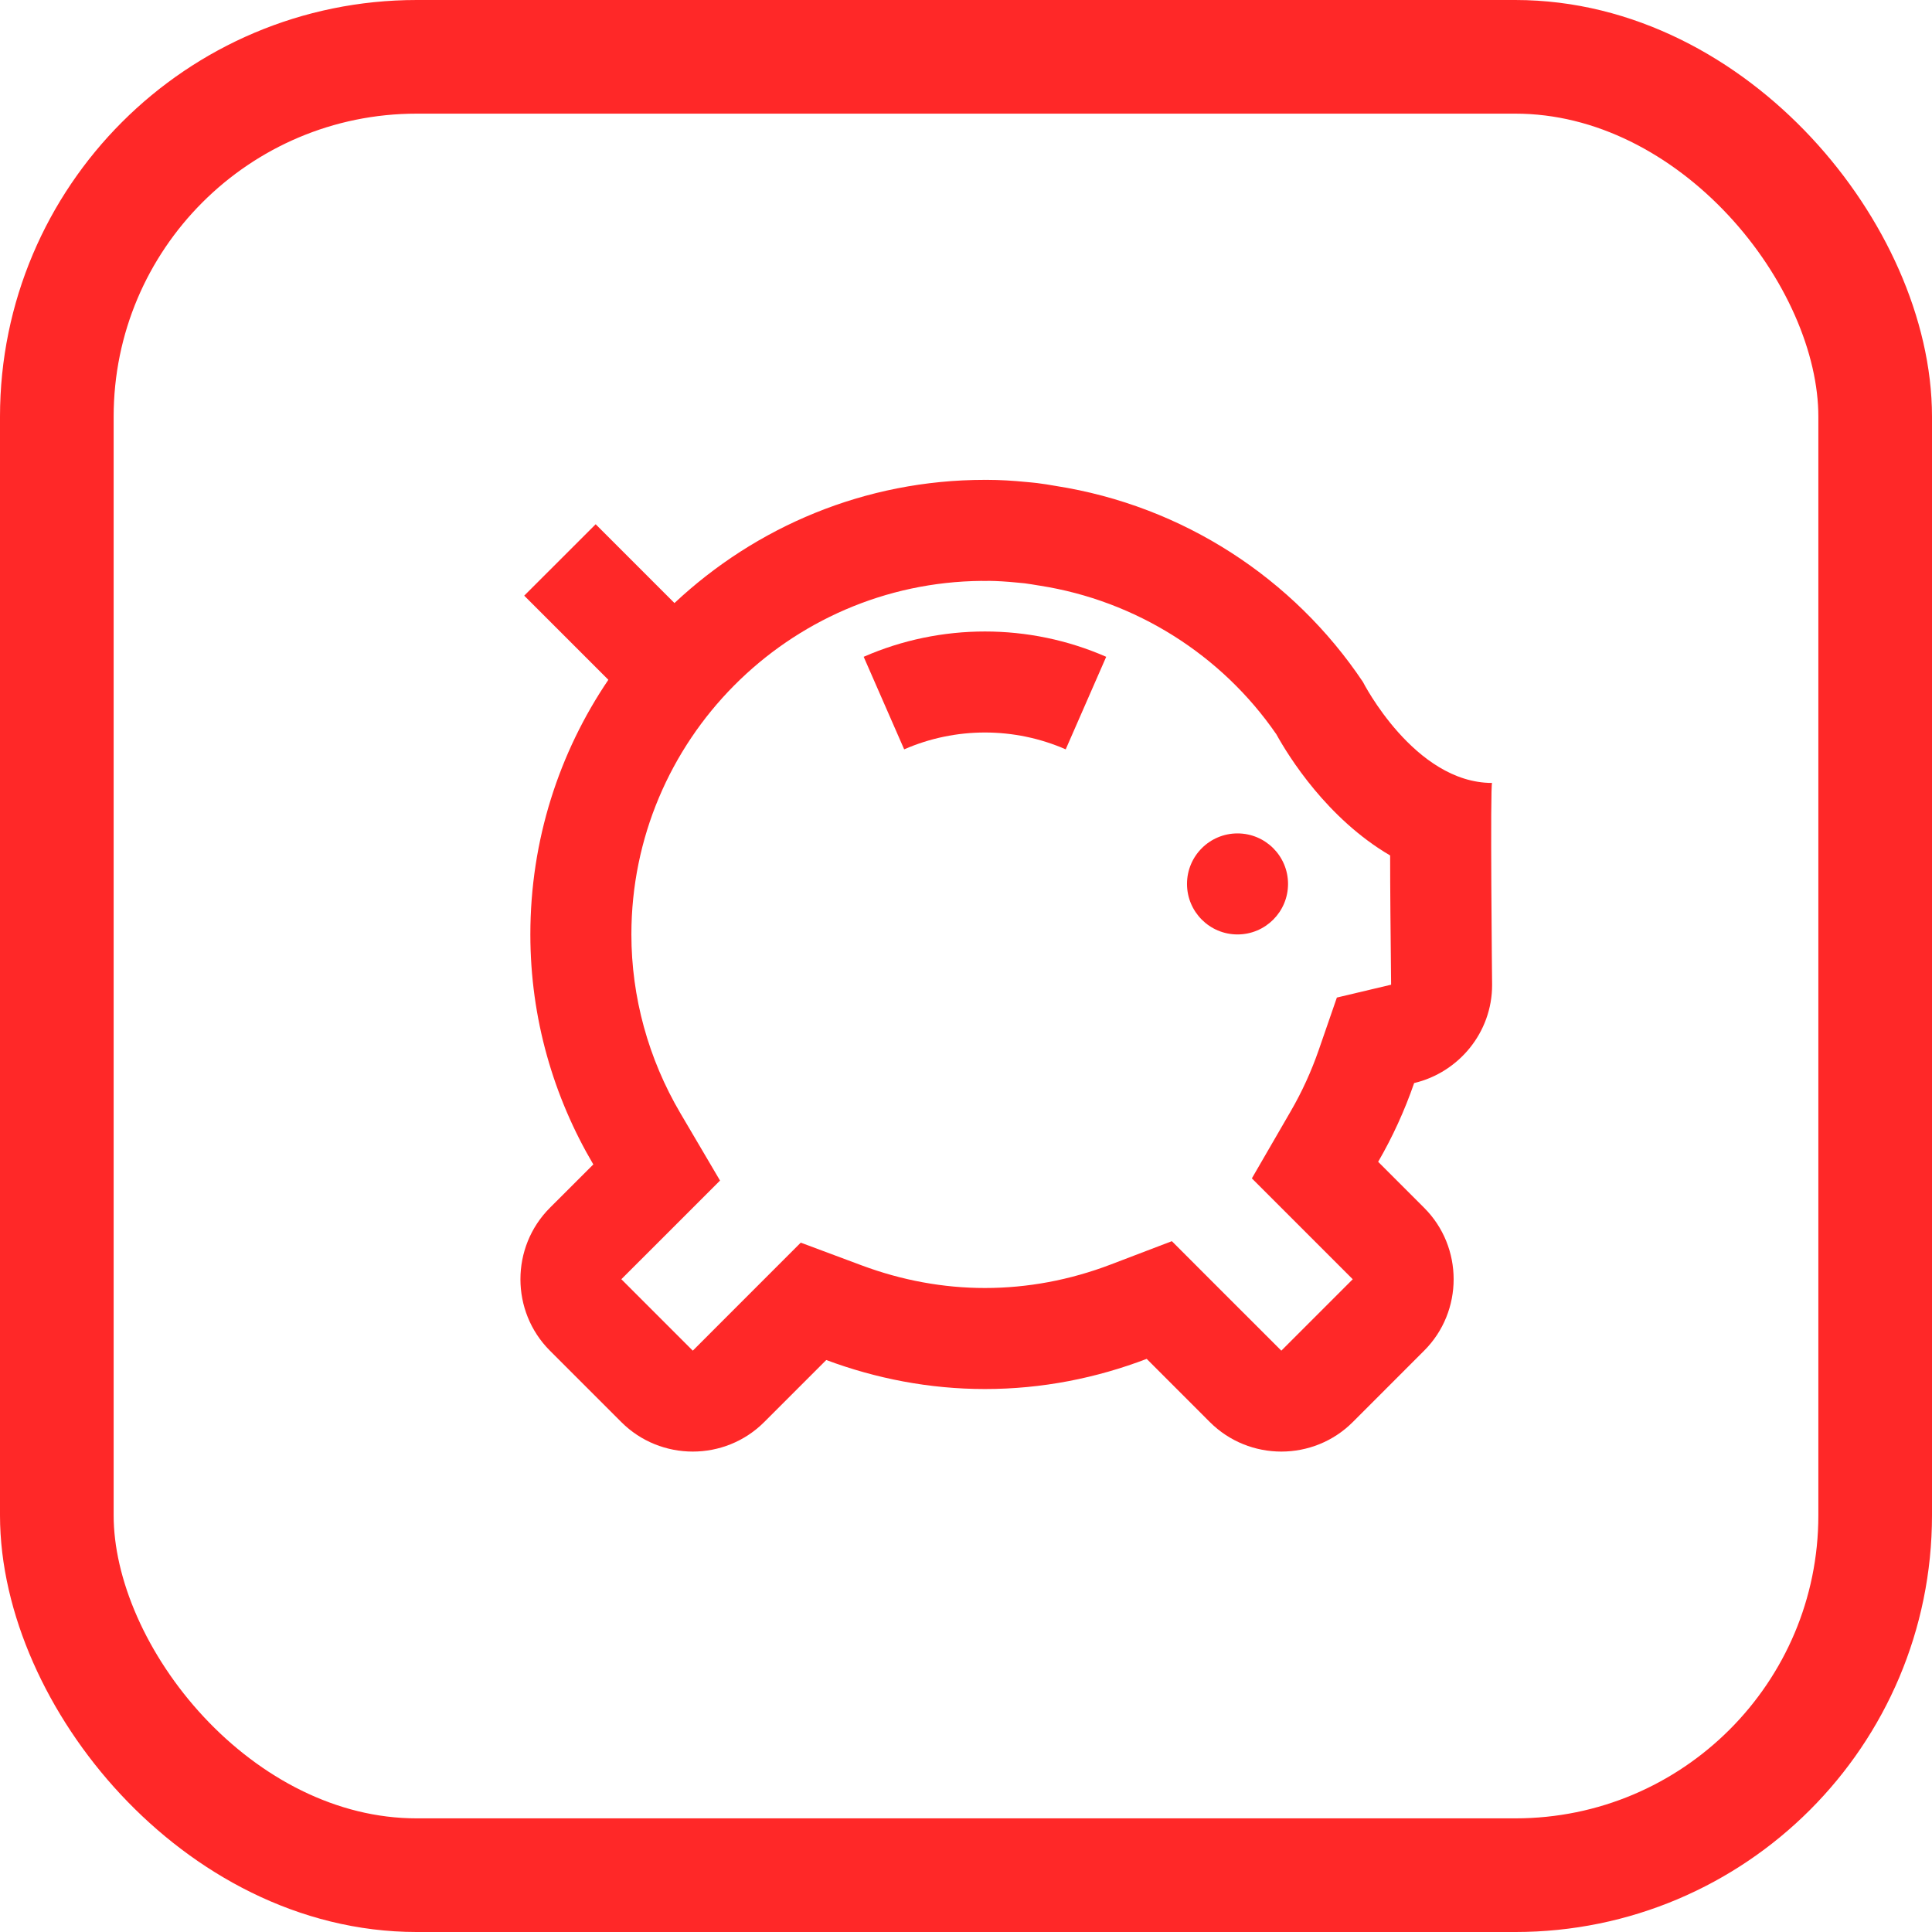 <?xml version="1.0" encoding="UTF-8"?> <svg xmlns="http://www.w3.org/2000/svg" width="51" height="51" viewBox="0 0 51 51" fill="none"><rect x="1.5" y="1.5" width="48" height="48" rx="9.5" stroke="#FF2828" stroke-width="3"></rect><g clip-path="url(#clip0_254_2348)"><path d="M32.667 24.667C33.404 24.667 34.001 24.07 34.001 23.333C34.001 22.597 33.404 22 32.667 22C31.931 22 31.334 22.597 31.334 23.333C31.334 24.07 31.931 24.667 32.667 24.667Z" fill="#FF2828"></path><path d="M35.977 18C34.152 15.276 31.238 13.352 27.86 12.826C27.701 12.798 27.542 12.772 27.38 12.752C27.28 12.741 27.179 12.73 27.078 12.722C26.742 12.689 26.402 12.667 26.056 12.667C26.046 12.667 26.037 12.668 26.028 12.668C26.019 12.668 26.01 12.667 26 12.667C22.827 12.667 19.95 13.908 17.804 15.919L15.724 13.839L13.838 15.724L16.059 17.945C14.76 19.863 14 22.176 14 24.667C14 26.885 14.612 28.955 15.662 30.738L14.516 31.883C13.479 32.92 13.479 34.617 14.516 35.654L16.402 37.54C16.92 38.058 17.604 38.318 18.287 38.318C18.97 38.318 19.654 38.058 20.172 37.54L21.811 35.901C23.118 36.388 24.525 36.667 26 36.667C27.506 36.667 28.942 36.378 30.27 35.871L31.938 37.54C32.457 38.058 33.14 38.318 33.824 38.318C34.507 38.318 35.191 38.058 35.709 37.54L37.594 35.654C38.632 34.617 38.632 32.92 37.594 31.883L36.38 30.669C36.761 30.012 37.078 29.318 37.33 28.59C38.505 28.312 39.388 27.258 39.388 26.001C39.388 26.001 39.333 20.668 39.388 20.668C37.334 20.667 35.977 18 35.977 18ZM36.716 25.995L35.29 26.333L34.811 27.718C34.616 28.28 34.368 28.824 34.073 29.332L33.046 31.106L34.495 32.555L35.709 33.769L33.824 35.654L32.155 33.986L30.934 32.764L29.32 33.38C28.239 33.792 27.122 34 26 34C24.904 34 23.808 33.799 22.744 33.402L21.138 32.803L19.926 34.015L18.288 35.654L16.402 33.768L17.548 32.623L19.007 31.164L17.96 29.385C17.114 27.948 16.667 26.316 16.667 24.667C16.667 19.549 20.808 15.38 25.915 15.334L25.935 15.336L26.04 15.335L26.126 15.334C26.33 15.337 26.556 15.35 26.842 15.378C26.92 15.384 26.998 15.393 27.05 15.398C27.172 15.414 27.291 15.434 27.41 15.454L27.43 15.457L27.449 15.46C29.977 15.855 32.246 17.282 33.693 19.384C34.016 19.968 35.032 21.608 36.696 22.582C36.696 23.452 36.707 24.562 36.722 25.994H36.716V25.995Z" fill="#FF2828"></path><path d="M22.799 17.338L23.868 19.781C25.224 19.188 26.777 19.188 28.132 19.781L29.201 17.338C27.168 16.447 24.833 16.447 22.799 17.338Z" fill="#FF2828"></path></g><defs><clipPath id="clip0_254_2348"><rect width="32" height="32" fill="white" transform="translate(10 10)"></rect></clipPath></defs></svg> 